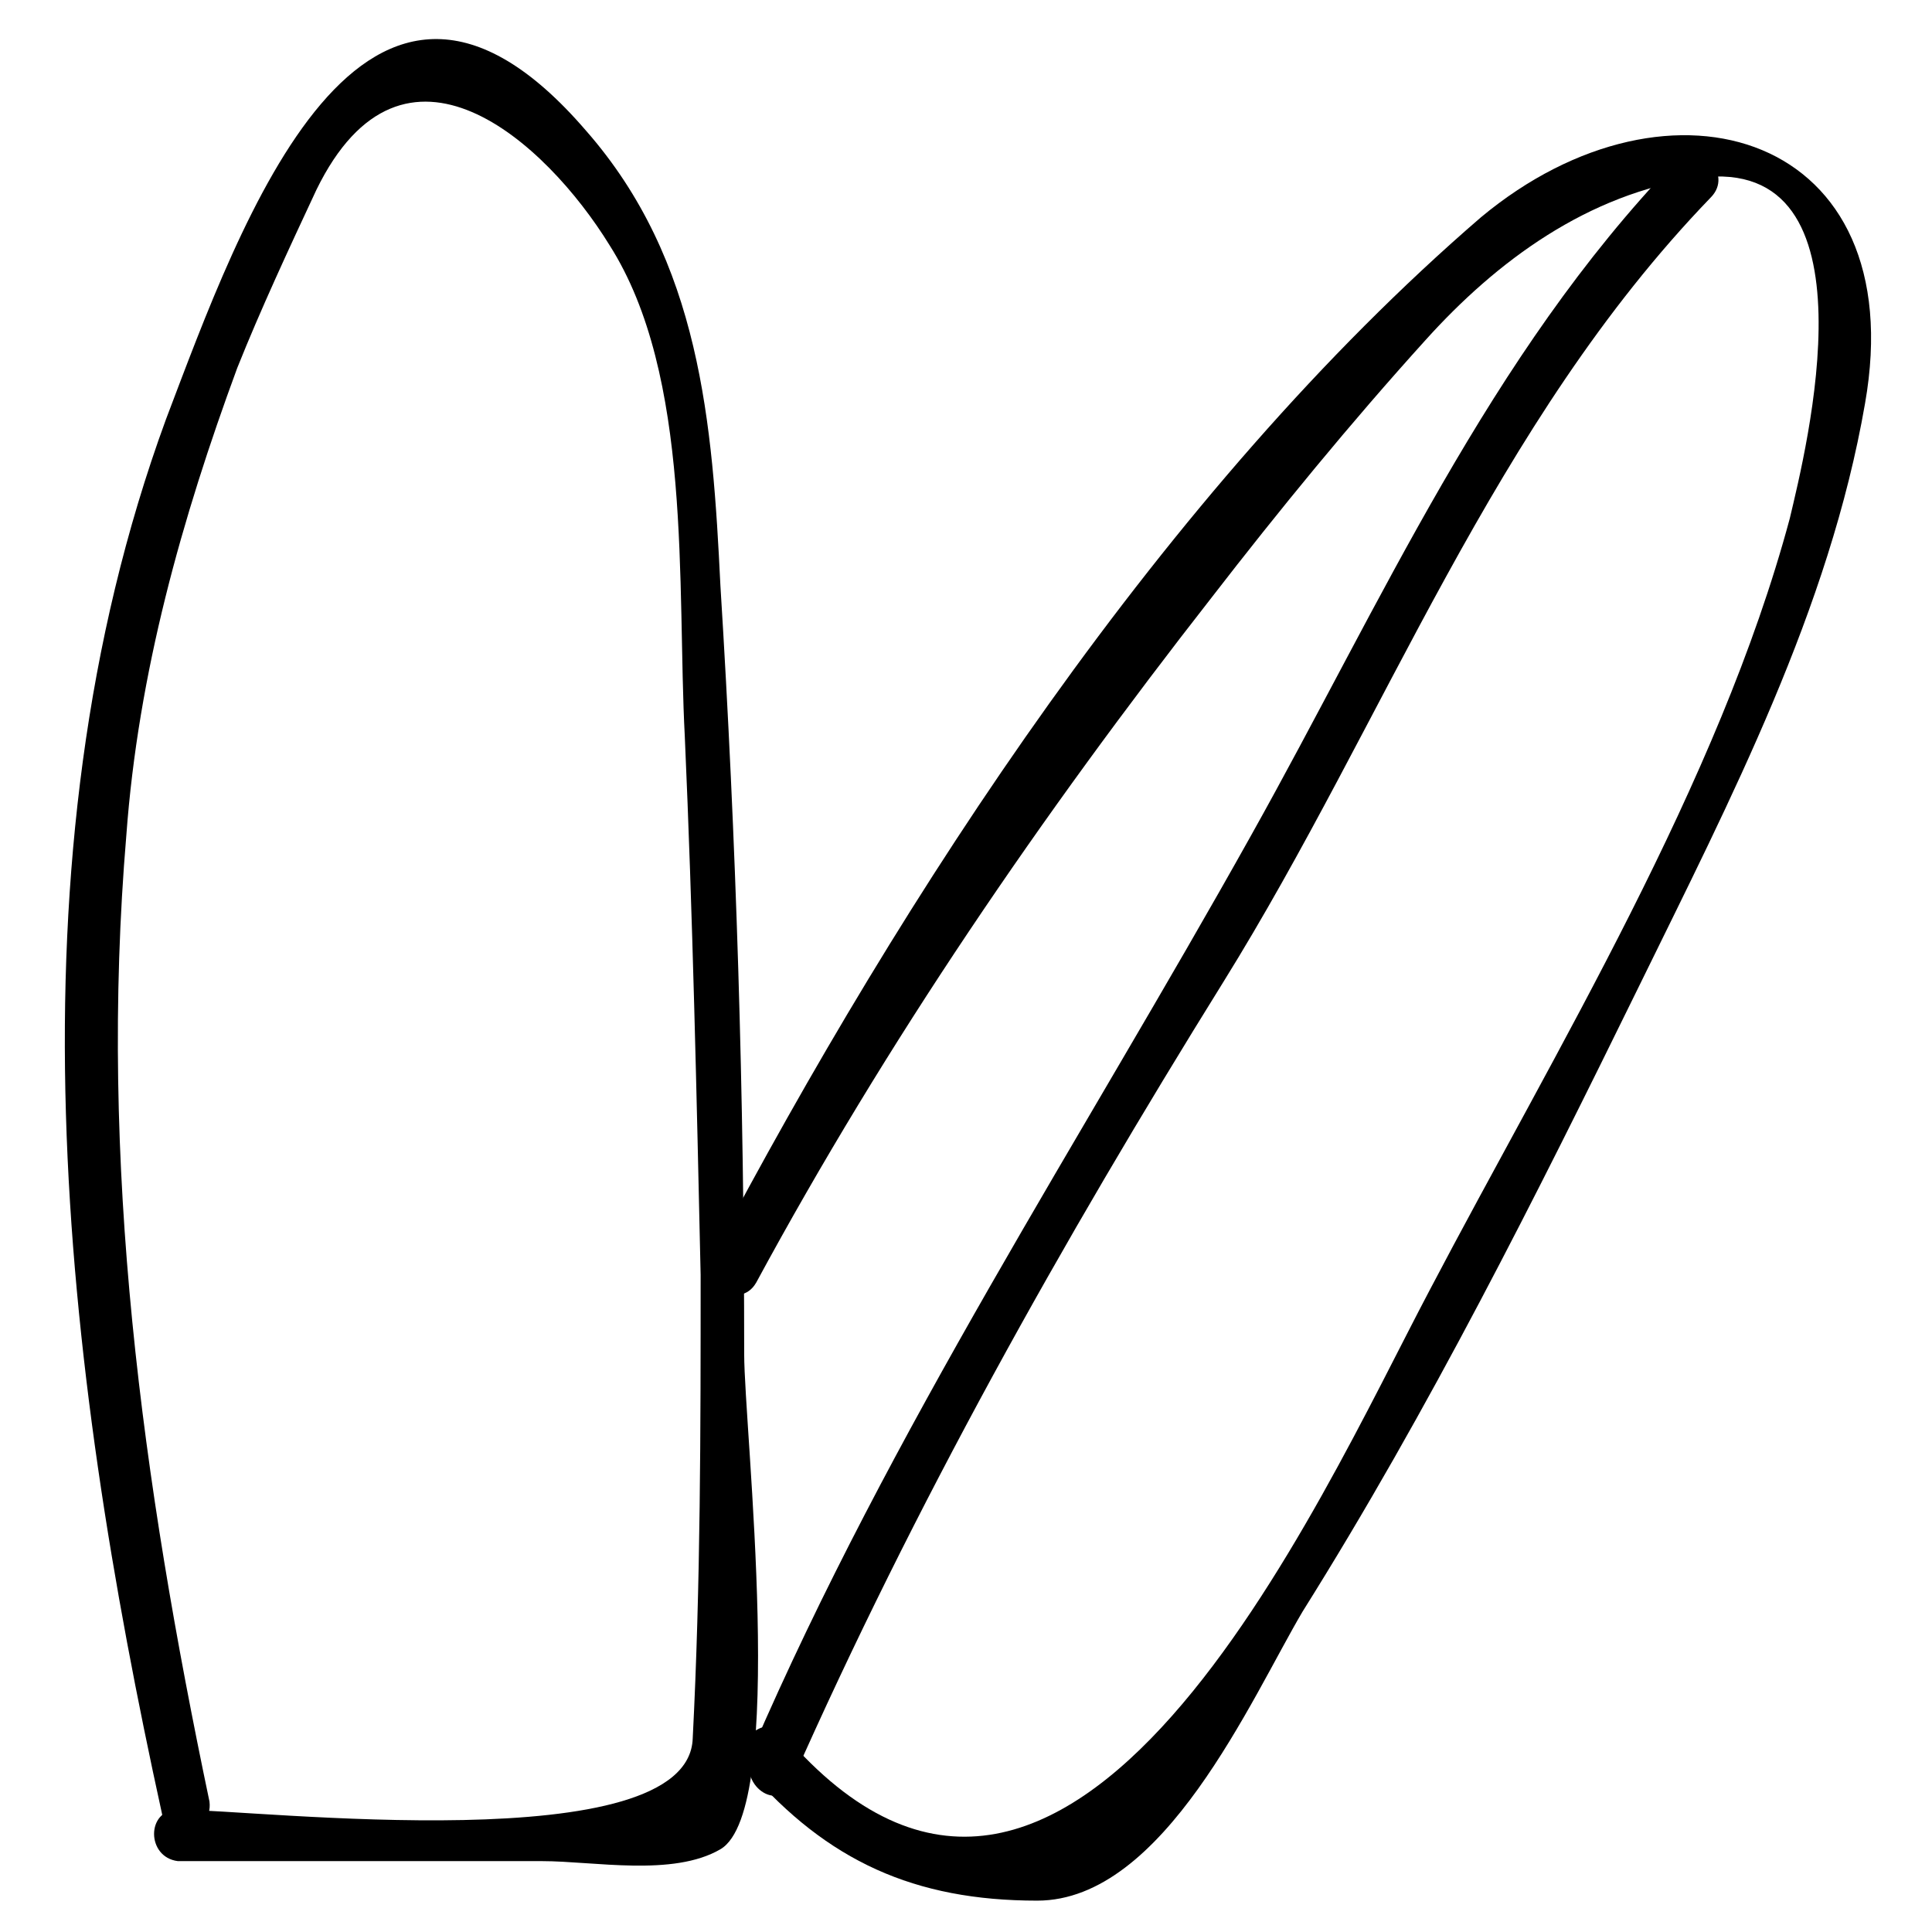<?xml version="1.0" encoding="UTF-8"?>
<!-- Uploaded to: ICON Repo, www.iconrepo.com, Generator: ICON Repo Mixer Tools -->
<svg fill="#000000" width="800px" height="800px" version="1.1" viewBox="144 144 512 512" xmlns="http://www.w3.org/2000/svg">
 <g>
  <path d="m199.52 621.46c-17.844-85.02-29.387-168.98-22.039-256.1 3.148-43.035 14.695-83.969 29.391-123.85 6.297-15.742 13.645-31.488 20.992-47.23 23.09-47.23 60.879-12.594 77.672 14.695 22.043 34.637 17.844 90.266 19.941 130.15 2.098 47.23 3.148 95.516 4.199 142.75 0 40.934 0 81.867-2.098 122.8-1.051 32.539-115.46 18.895-136.45 18.895-8.398 0-8.398 12.594 0 13.645h96.562c13.645 0 34.637 4.199 47.23-3.148 17.844-10.496 6.297-111.26 6.297-131.2 0-68.223-2.098-136.45-6.297-203.62-2.098-43.035-5.246-86.066-35.688-120.7-58.781-68.238-91.316 24.125-111.26 76.605-43.035 117.55-27.293 249.8-1.051 369.46 1.051 8.398 13.645 5.25 12.594-3.148z"/>
  <path d="m344.37 483.96c34.637-64.027 75.57-123.85 120.7-181.58 17.844-23.09 36.734-46.184 56.68-68.223 18.895-20.992 43.035-38.836 72.422-43.035 48.281-6.297 28.34 72.422 24.141 90.266-18.895 70.324-61.926 140.65-95.516 204.67-29.391 55.629-95.516 205.72-171.09 117.55-5.246-6.297-14.695 3.148-9.445 9.445 20.992 24.141 44.082 34.637 76.621 34.637 33.586 0 56.68-53.531 70.324-76.621 33.586-53.531 61.926-110.21 89.215-165.84 24.141-49.332 50.383-99.711 59.828-154.29 12.594-71.371-51.43-91.316-101.81-49.332-83.965 72.43-153.24 179.49-203.62 275-4.199 8.395 7.348 14.691 11.547 7.344z"/>
  <path d="m353.82 616.21c32.539-73.473 71.371-142.75 114.41-212.02 43.035-69.273 71.371-147.99 129.1-207.82 6.297-6.297-3.148-15.742-9.445-9.445-49.332 51.43-77.672 116.51-112.31 178.43-45.133 80.82-95.516 157.44-132.25 242.46-4.199 9.445 7.348 16.793 10.496 8.395z"/>
 </g>
</svg>
